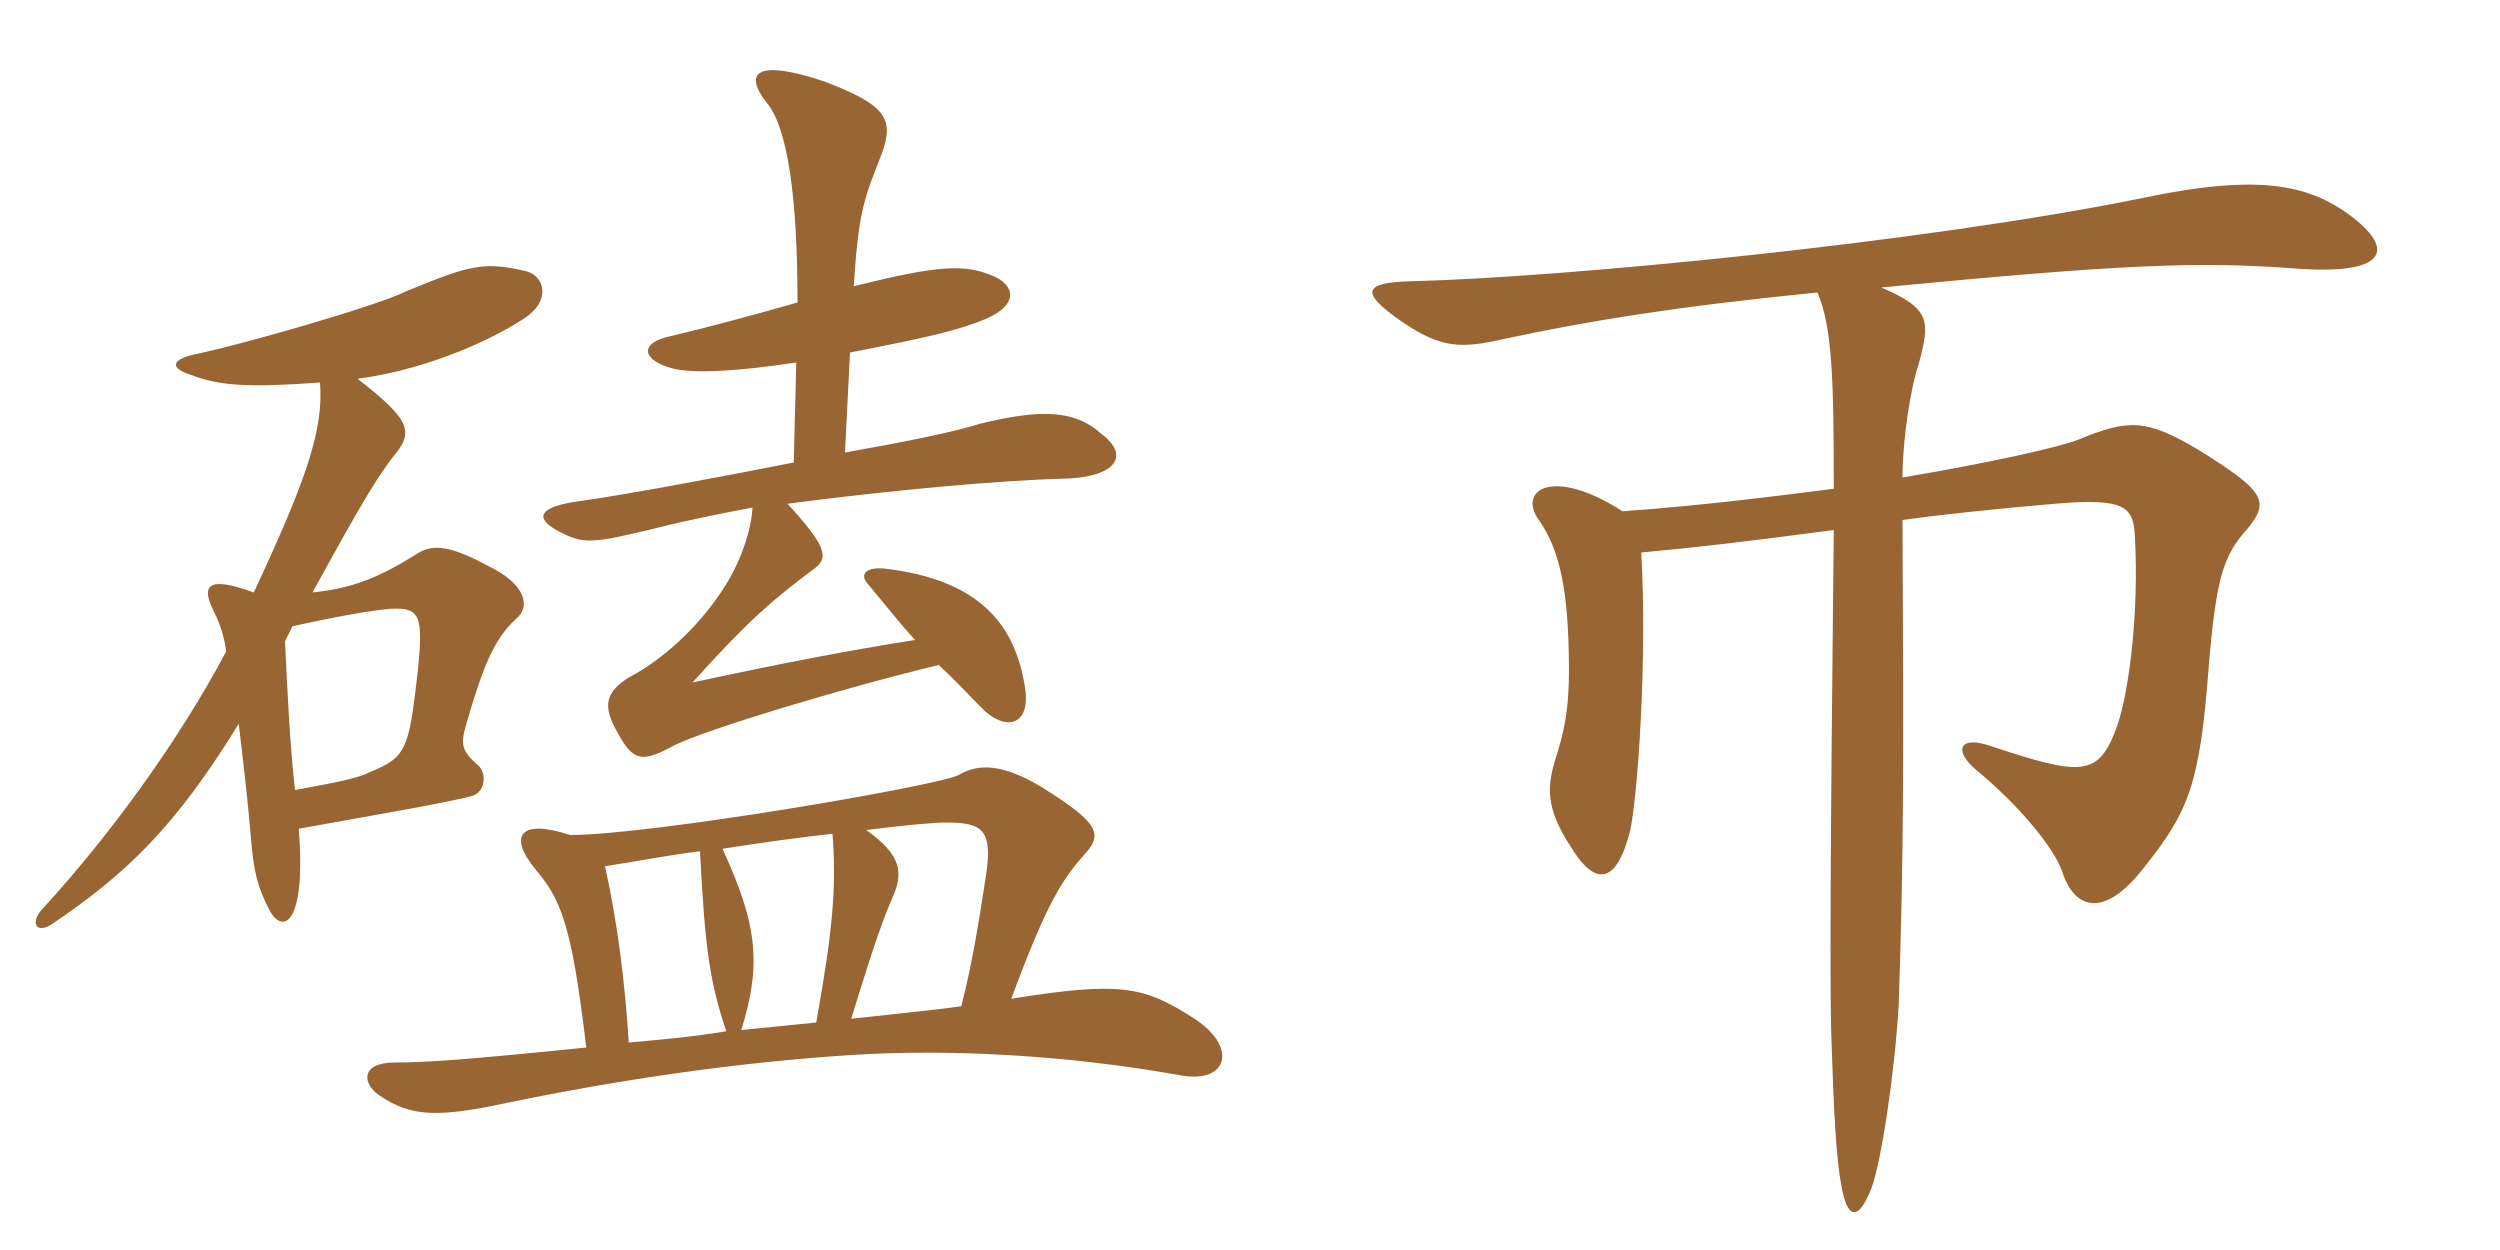<svg xmlns="http://www.w3.org/2000/svg" xmlns:xlink="http://www.w3.org/1999/xlink" width="300" height="150"><path fill="#996633" padding="10" d="M132.15 52.05C129 49.20 124.95 49.05 117.60 50.85C114.30 51.90 108.15 53.10 101.40 54.30L102 42.30C112.05 40.35 115.05 39.60 118.35 38.25C122.40 36.45 121.65 34.20 119.25 33.15C115.80 31.65 112.65 31.80 102.45 34.35C103.05 24.90 103.80 23.70 105.75 18.60C107.40 14.25 106.35 12.60 98.85 9.75C90.75 7.05 89.10 8.70 92.10 12.45C94.50 15.45 95.70 23.55 95.70 36.30C90.45 37.80 84.90 39.30 79.80 40.50C76.65 41.40 77.25 43.35 80.85 44.25C83.55 44.85 88.50 44.55 95.55 43.50L95.25 55.50C85.35 57.45 74.85 59.40 69.45 60.15C65.10 60.75 63.90 61.95 66.75 63.60C70.05 65.40 70.95 65.25 79.05 63.30C81.90 62.55 86.40 61.65 90.30 60.90C90.15 63.75 88.80 67.65 86.70 70.80C83.55 75.60 79.20 79.35 75.45 81.30C72.60 83.10 72.30 84.75 74.10 87.90C76.05 91.50 77.10 91.50 81 89.40C84.60 87.60 100.80 82.65 112.65 79.80C114.60 81.60 116.25 83.40 117.75 84.90C120.45 87.75 123.75 87.30 123 82.50C121.80 74.70 117.30 69.60 106.35 68.25C103.80 67.95 103.05 69 104.25 70.20C106.50 72.90 108.15 75 109.80 76.80C102.15 78 94.20 79.50 83.10 81.90C89.85 74.40 92.70 72 97.50 68.40C99.45 67.05 99.45 65.85 94.50 60.45C106.95 58.80 120.60 57.60 127.50 57.45C134.10 57.30 135.60 54.60 132.15 52.05ZM63.15 32.55C58.05 31.35 56.40 31.80 48.75 34.95C45.15 36.75 28.80 41.40 23.70 42.45C20.70 43.05 20.10 44.10 22.95 45C26.40 46.35 30.15 46.50 38.40 45.90C38.85 51.60 36.75 57.60 30.45 71.10C24.75 69 24.15 70.35 25.65 73.35C26.25 74.55 26.85 76.05 27.15 78.15C21.60 88.65 13.35 100.05 5.25 108.90C3.45 110.70 4.35 112.20 6.30 110.85C15.15 104.85 21 99.30 28.65 86.85C29.10 90.75 29.70 95.55 30.15 100.95C30.45 104.55 30.90 106.50 32.40 109.35C34.05 112.20 36.75 110.70 35.85 99.45C45.75 97.65 52.95 96.45 56.55 95.55C58.35 95.10 58.50 92.55 57.15 91.65C55.35 90 55.20 89.25 56.10 86.40C57.90 80.25 59.25 76.65 61.95 74.25C63.75 72.75 63 70.05 58.65 67.95C53.40 65.10 51.60 65.40 49.80 66.60C44.55 69.90 41.40 70.65 37.50 71.10C43.65 59.85 45.30 57.30 47.10 54.90C49.65 51.90 49.50 50.55 42.90 45.45C49.95 44.55 57.75 41.55 62.85 38.25C66.15 36.15 65.40 33.15 63.15 32.55ZM143.10 122.10C137.25 118.35 134.40 117.75 121.35 119.85C125.70 108.15 127.50 105.45 130.35 102.30C132.30 100.05 131.70 98.70 125.55 94.80C121.05 91.95 117.75 91.35 115.05 93C112.35 94.35 78 100.20 68.40 100.20C62.55 98.25 60.90 100.20 64.20 104.25C67.20 107.85 68.55 110.40 70.35 125.70C55.65 127.20 51 127.50 47.40 127.50C43.20 127.50 43.50 130.05 45.45 131.40C49.35 134.10 52.65 134.10 61.05 132.30C74.10 129.60 88.20 127.50 102.15 126.60C113.85 125.85 127.95 126.60 141.45 129C147.45 130.20 148.65 125.55 143.10 122.10ZM50.10 80.85C49.05 90 48.75 90.90 44.25 92.70C42.90 93.45 39.45 94.05 35.40 94.80C34.80 89.55 34.50 83.25 34.20 76.95C34.50 76.35 34.80 75.75 35.10 75.15C40.50 73.95 44.85 73.20 46.95 73.05C50.40 72.90 50.85 73.80 50.10 80.85ZM118.35 104.85C117.30 111.75 116.55 116.10 115.35 120.75C112.20 121.20 107.55 121.65 102.15 122.25C104.85 113.40 106.05 110.10 107.10 107.70C108.45 104.70 108.15 102.60 103.95 99.60C108.75 99 112.05 98.70 113.55 98.70C117.90 98.70 119.10 99.60 118.35 104.85ZM99.90 100.05C100.35 106.20 100.05 111 97.95 122.70C95.10 123 91.95 123.30 88.95 123.60C91.50 115.50 90.75 110.70 86.70 101.85C91.50 101.10 95.85 100.50 99.90 100.05ZM87.15 123.75C82.65 124.50 78.75 124.80 75.45 125.10C75 117.90 74.10 110.70 72.60 103.95C76.50 103.35 80.25 102.60 84 102.15C84.60 114 85.20 117.90 87.15 123.75ZM220.05 58.65C211.95 59.70 203.25 60.75 194.70 61.35C186.30 55.95 182.10 58.80 184.65 62.40C187.35 66.15 188.10 71.40 188.25 78.30C188.40 84 187.95 86.85 186.90 90.30C185.55 94.35 185.40 96.90 188.55 101.70C191.40 106.35 193.95 106.20 195.60 99.75C196.50 95.85 197.70 79.05 196.95 66.30C203.40 65.70 208.80 65.10 220.05 63.60C219.60 105.75 219.60 118.35 219.75 124.05C220.05 133.65 220.35 139.05 220.95 142.20C221.70 146.55 223.05 146.40 224.55 142.65C225.75 139.50 227.40 128.55 227.85 120.45C228.45 102 228.45 92.55 228.30 62.40C232.50 61.80 239.55 61.05 246.60 60.45C255.30 59.70 256.05 60.90 256.20 64.65C256.65 73.05 255.60 82.50 254.10 87C251.85 93.30 249.90 93.15 238.95 89.55C235.20 88.20 234.30 90 237.15 92.40C242.25 96.60 246.60 101.85 247.50 104.70C249 109.20 252.60 110.25 257.40 103.95C262.65 97.35 264 94.05 265.05 79.95C265.95 69.15 266.85 66.60 269.70 63.45C272.40 60.15 271.80 58.95 263.85 54C257.55 50.25 255.45 50.25 249.30 52.80C246.90 53.70 238.95 55.50 228.30 57.30C228.30 52.95 229.20 46.80 230.25 43.65C231.60 38.55 231.75 37.05 225.75 34.50C255.15 31.65 264.15 31.35 275.85 32.25C286.80 33 287.70 29.70 281.10 25.20C276.30 22.05 270.30 21 257.40 23.70C231 29.10 187.65 33.30 169.35 33.75C163.50 33.90 163.20 35.10 168.15 38.55C172.95 41.85 175.35 41.85 180.60 40.65C190.35 38.55 201.30 36.75 218.10 35.10C219.90 39.30 220.05 45.75 220.05 58.65Z"/></svg>